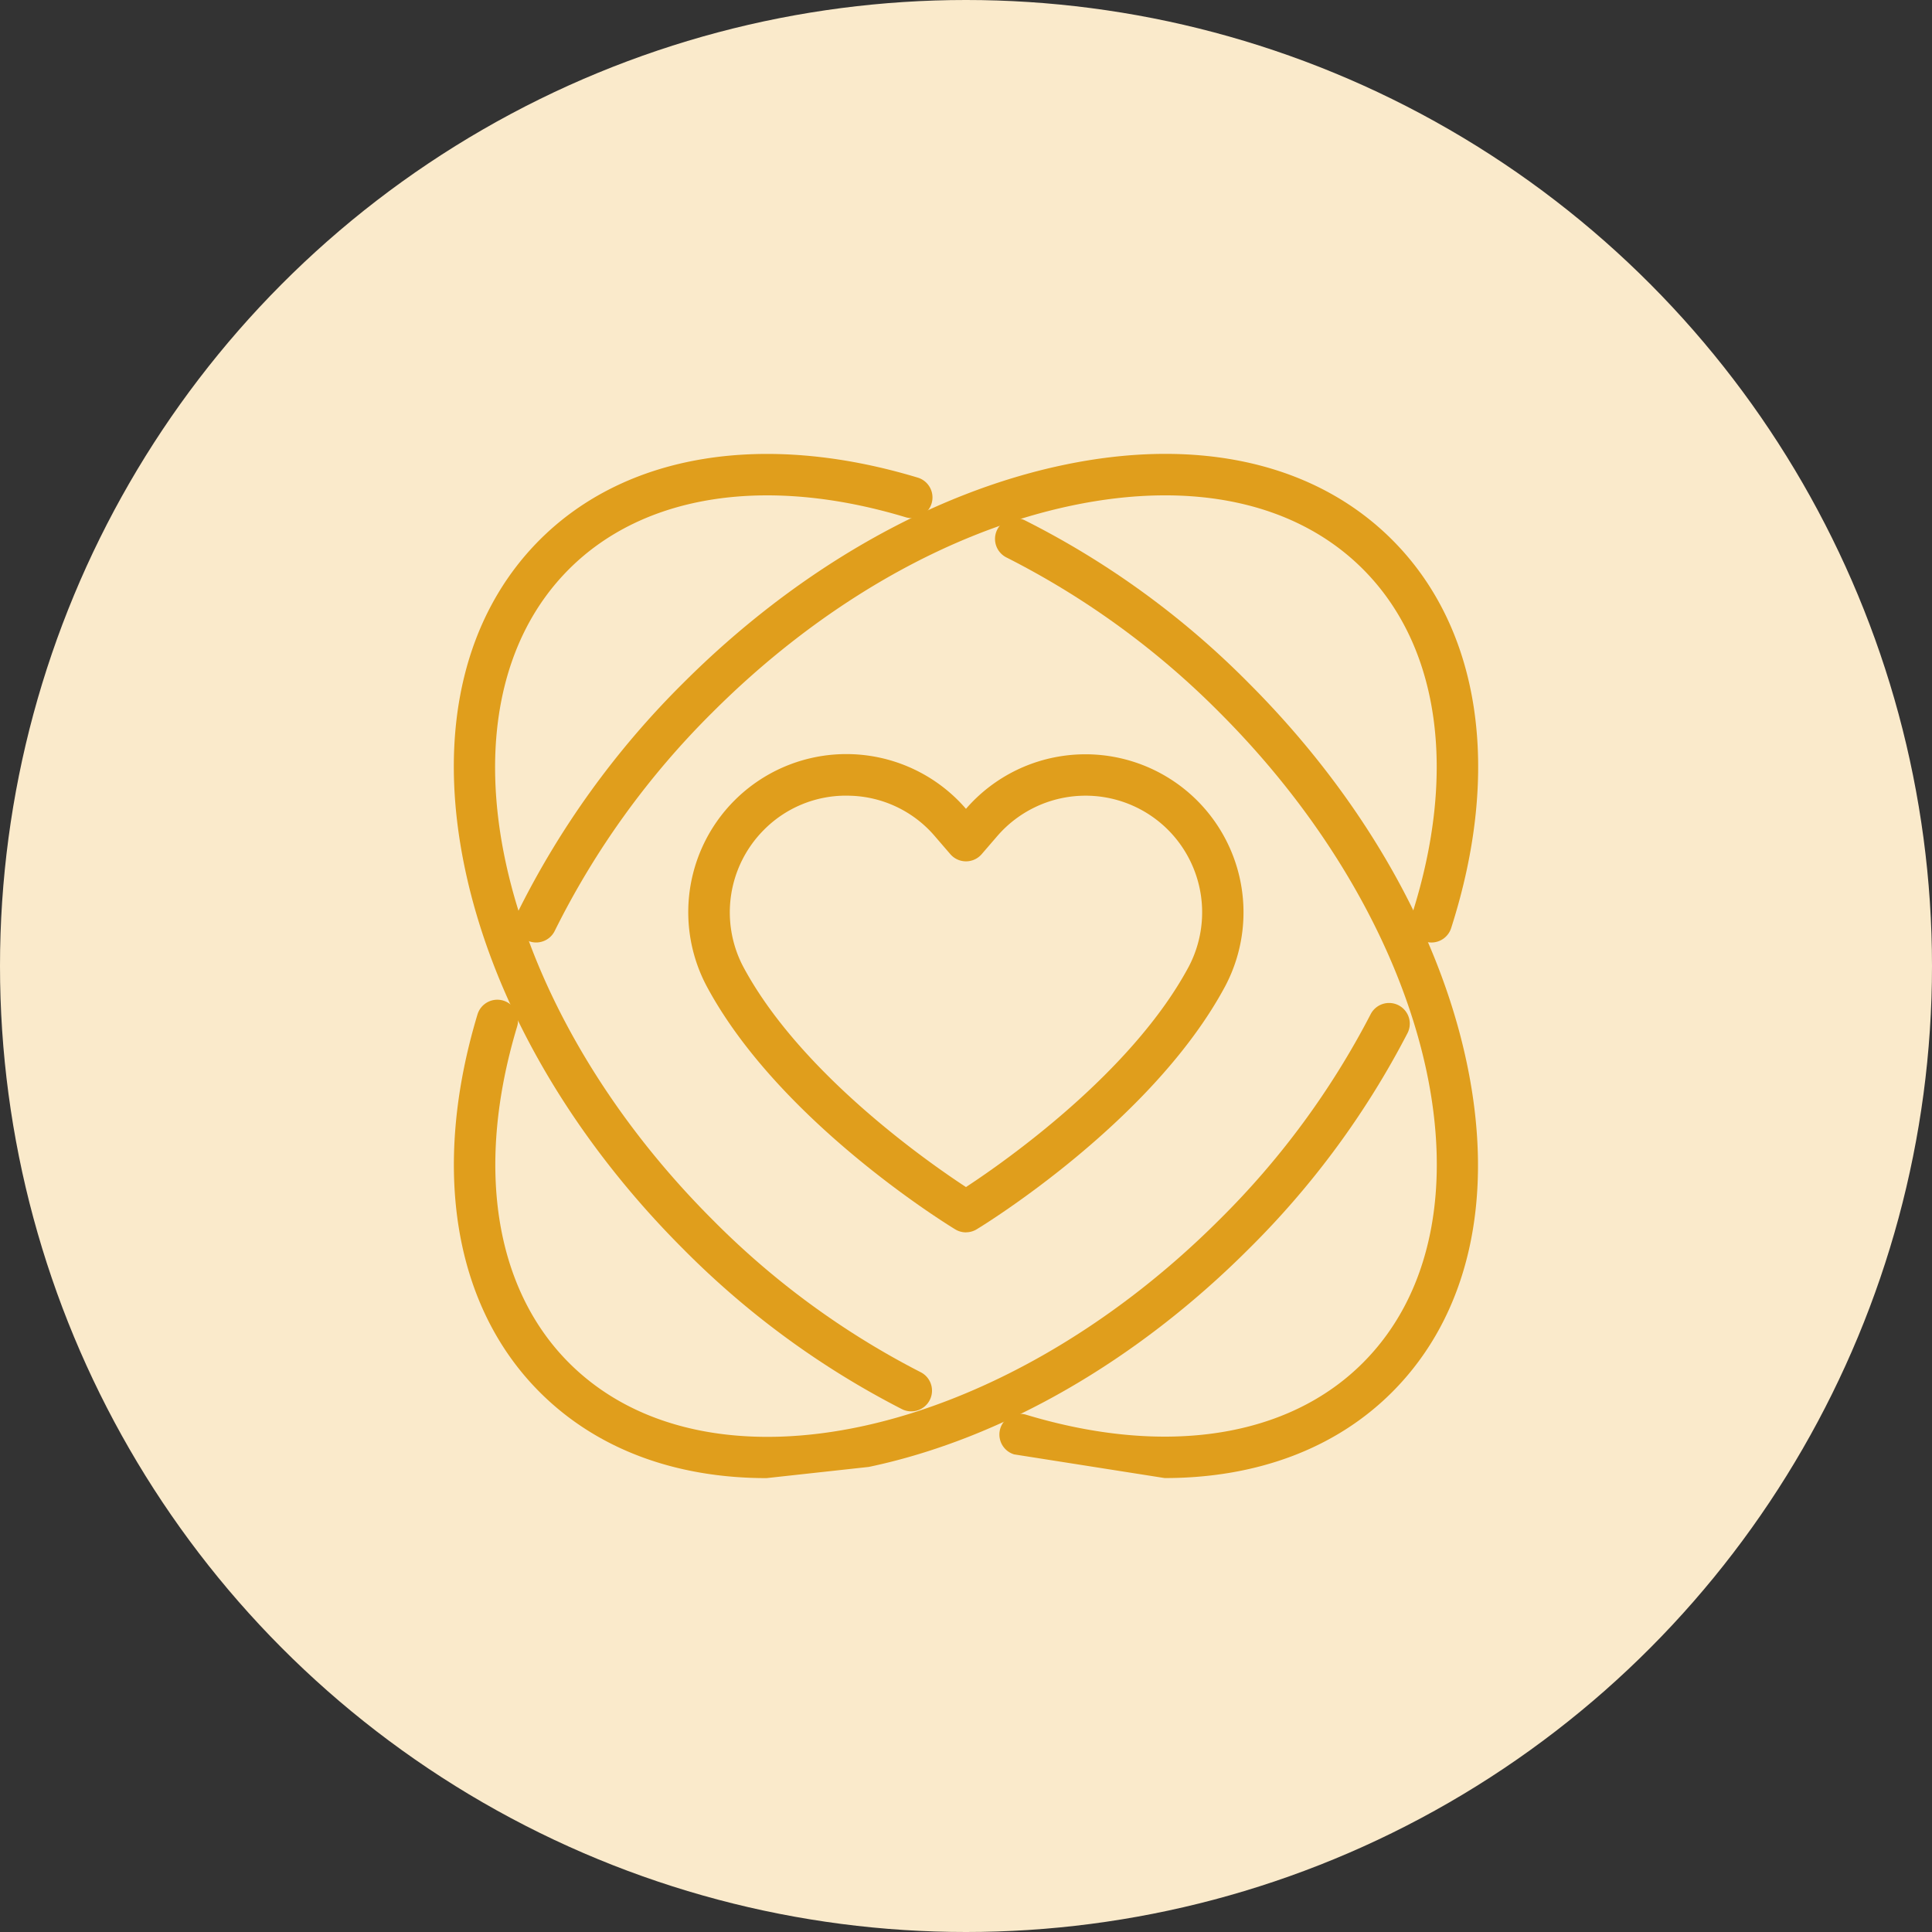 <svg xmlns="http://www.w3.org/2000/svg" xmlns:xlink="http://www.w3.org/1999/xlink" width="140" height="140" viewBox="0 0 140 140">
  <rect x="0" y="0" width="140" height="140" fill="#333333" stroke="none"/>
  <defs>
    <clipPath id="clip-path">
      <rect id="Rectangle_2730" data-name="Rectangle 2730" width="74.227" height="74.222" fill="none"/>
    </clipPath>
  </defs>
  <g id="Albright_Icon" data-name="Albright Icon" transform="translate(-1045.936 -3714.353)">
    <g id="Icon" transform="translate(1045.936 3714.635)">
      <circle id="Ellipse_9" data-name="Ellipse 9" cx="70" cy="70" r="70" transform="translate(0 -0.282)" fill="#faeacb"/>
    </g>
    <g id="Group_9913" data-name="Group 9913" transform="translate(1078.822 3747.242)">
      <g id="Group_9912" data-name="Group 9912" clip-path="url(#clip-path)">
        <path id="Path_9539" data-name="Path 9539" d="M33.144,69.388a1.489,1.489,0,0,1-.676-.162A62.147,62.147,0,0,1,16.613,57.614C8.444,49.445,2.832,39.667.81,30.082-1.259,20.265.664,11.8,6.226,6.233,12.462,0,22.445-1.646,33.618,1.726A1.5,1.5,0,0,1,32.75,4.6c-10.08-3.041-18.973-1.672-24.4,3.756C-1.782,18.488,2.878,39.632,18.736,55.491A59.181,59.181,0,0,0,33.823,66.547a1.5,1.5,0,0,1-.679,2.841" transform="translate(0 -0.005)" fill="#e09e1c"/>
        <path id="Path_9540" data-name="Path 9540" d="M92.821,78.709a1.5,1.5,0,0,1,.867-2.874c10.08,3.042,18.974,1.673,24.4-3.755C128.222,61.948,123.563,40.8,107.7,24.944a59.8,59.8,0,0,0-15.43-11.227,1.5,1.5,0,0,1,1.334-2.69,61.95,61.95,0,0,1,16.219,11.794c8.169,8.169,13.781,17.947,15.8,27.532,2.07,9.816.147,18.286-5.416,23.849-4.108,4.108-9.846,6.223-16.477,6.223" transform="translate(-52.219 -6.208)" fill="#e09e1c"/>
        <path id="Path_9541" data-name="Path 9541" d="M76.783,35.408a1.5,1.5,0,0,1-1.43-1.96c3.325-10.376,2.035-19.523-3.539-25.1C66.993,3.53,59.5,1.9,50.707,3.749c-9.022,1.9-18.266,7.225-26.029,14.988A59.6,59.6,0,0,0,13.257,34.562a1.5,1.5,0,1,1-2.7-1.312,62.613,62.613,0,0,1,12-16.636C30.725,8.445,40.5,2.833,50.088.812,59.9-1.259,68.374.665,73.937,6.227c6.4,6.4,7.955,16.653,4.275,28.137a1.5,1.5,0,0,1-1.429,1.044" transform="translate(-5.942 0)" fill="#e09e1c"/>
        <path id="Path_9542" data-name="Path 9542" d="M22.665,126.884c-6.642,0-12.329-2.123-16.433-6.227C0,114.426-1.643,104.449,1.719,93.286a1.5,1.5,0,1,1,2.875.866c-3.034,10.071-1.663,18.959,3.761,24.383,10.133,10.132,31.278,5.472,47.136-10.386A59.282,59.282,0,0,0,66.44,93.271a1.5,1.5,0,0,1,2.673,1.367,62.254,62.254,0,0,1-11.5,15.634c-8.169,8.169-17.947,13.781-27.532,15.8" transform="translate(-0.005 -52.663)" fill="#e09e1c"/>
        <path id="Path_9543" data-name="Path 9543" d="M59.739,85.391a1.5,1.5,0,0,1-.779-.218c-.52-.316-12.791-7.842-18.024-17.645A11.455,11.455,0,0,1,59.739,54.7a11.455,11.455,0,0,1,18.8,12.824c-5.233,9.8-17.5,17.329-18.024,17.645a1.5,1.5,0,0,1-.779.218M51.062,53.745A8.359,8.359,0,0,0,45.1,56.221a8.465,8.465,0,0,0-1.515,9.894C47.7,73.833,56.99,80.307,59.739,82.108c2.749-1.8,12.034-8.275,16.155-15.994a8.464,8.464,0,0,0-1.515-9.893A8.453,8.453,0,0,0,62,56.683l-1.121,1.3a1.5,1.5,0,0,1-2.275,0l-1.121-1.3a8.364,8.364,0,0,0-6.09-2.931q-.164-.006-.328-.006" transform="translate(-22.627 -28.978)" fill="#e09e1c"/>
      </g>
    </g>
  </g>
</svg>
